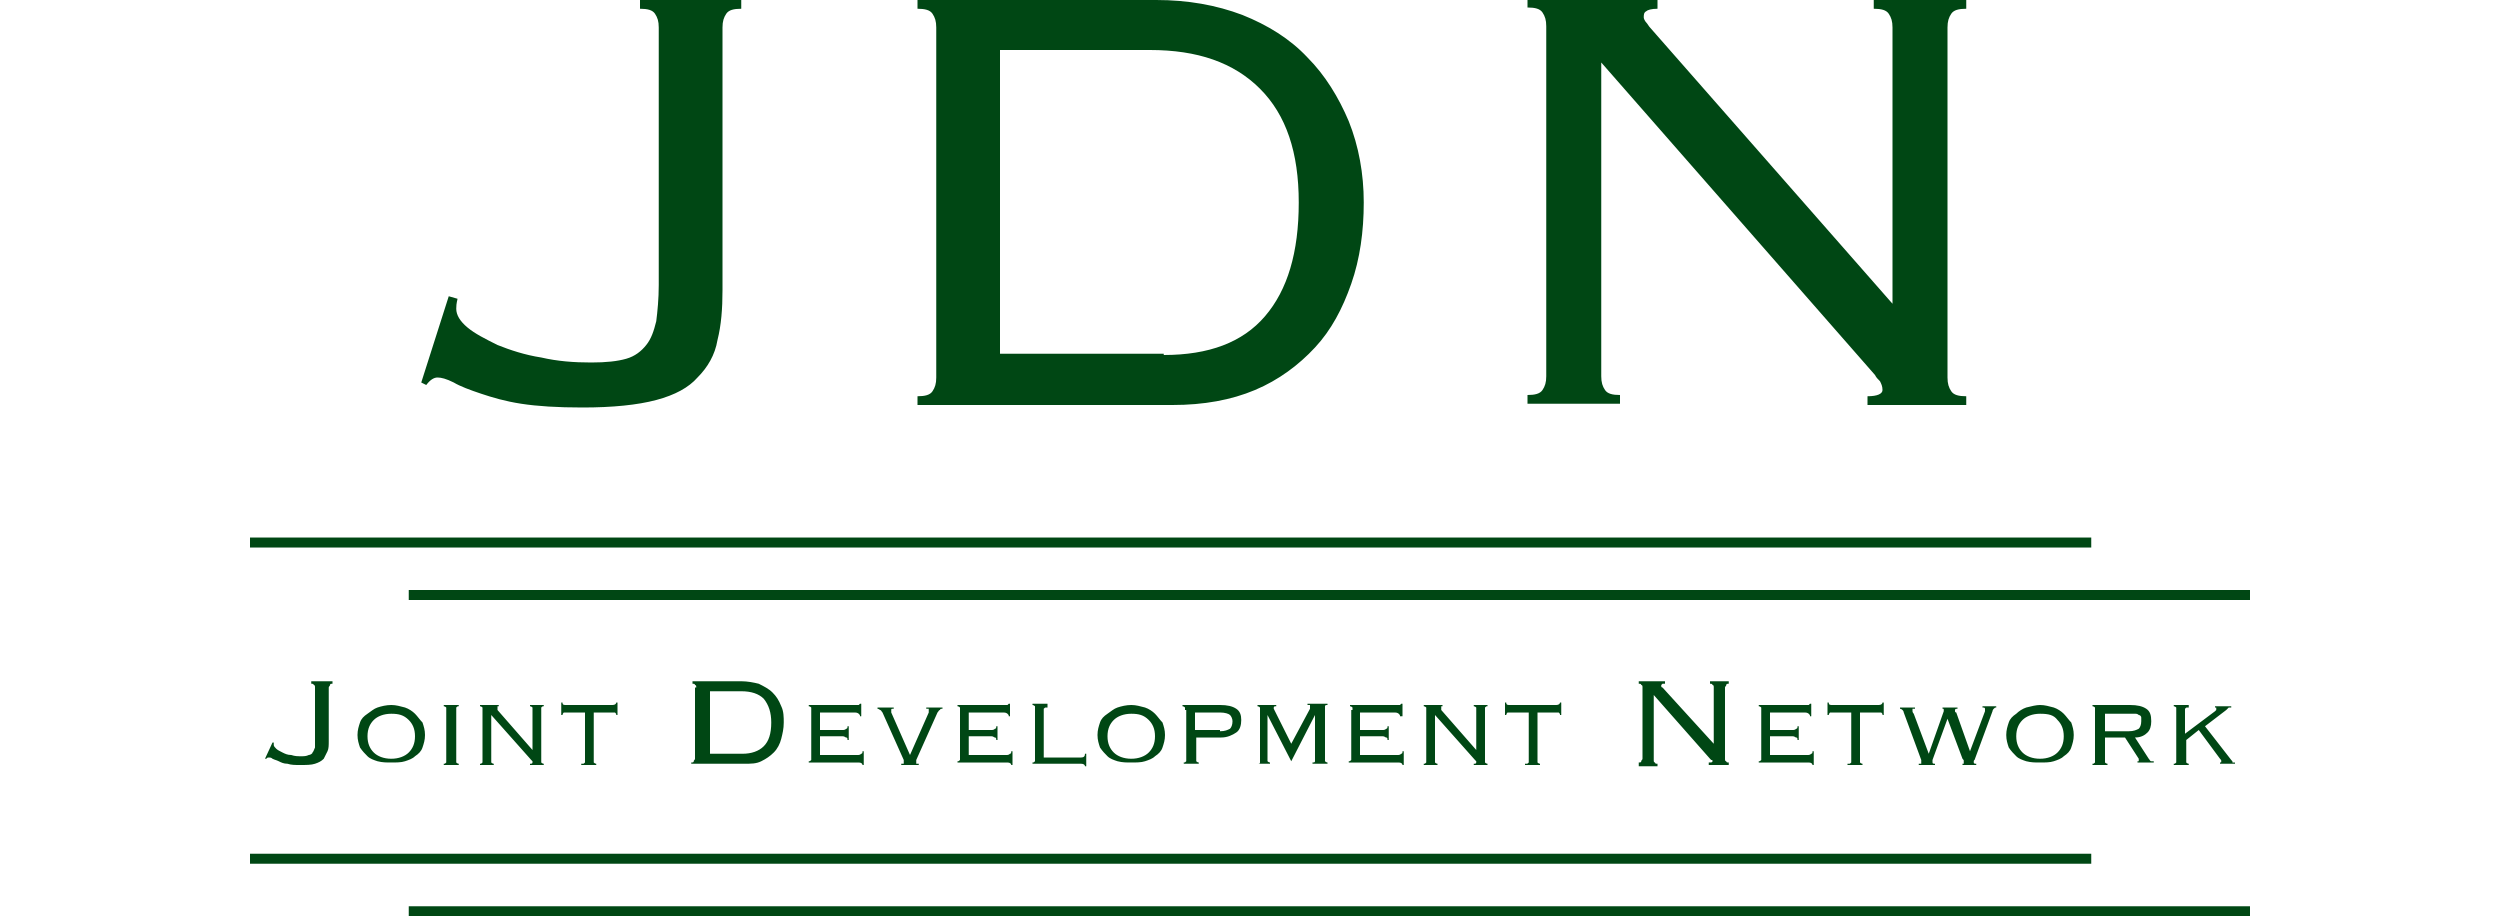 <?xml version="1.0" encoding="utf-8"?>
<!-- Generator: Adobe Illustrator 27.1.1, SVG Export Plug-In . SVG Version: 6.00 Build 0)  -->
<svg version="1.1" id="レイヤー_1" xmlns="http://www.w3.org/2000/svg" xmlns:xlink="http://www.w3.org/1999/xlink" x="0px"
	 y="0px" viewBox="0 0 200 73.3" style="enable-background:new 0 0 200 73.3;" xml:space="preserve">
<style type="text/css">
	.st0{fill:#004714;}
</style>
<g>
	<path class="st0" d="M35.9,23.7l0.7,0.2c0,0.1-0.1,0.3-0.1,0.8c0,0.5,0.3,1,0.9,1.5c0.6,0.5,1.4,0.9,2.4,1.4c1,0.4,2.2,0.8,3.5,1
		c1.3,0.3,2.6,0.4,4,0.4c1.2,0,2.1-0.1,2.8-0.3c0.7-0.2,1.2-0.6,1.6-1.1c0.4-0.5,0.6-1.1,0.8-1.9c0.1-0.8,0.2-1.8,0.2-2.9V2.2
		c0-0.5-0.1-0.8-0.3-1.1c-0.2-0.3-0.6-0.4-1.2-0.4V0h8.1v0.7c-0.6,0-1,0.1-1.2,0.4c-0.2,0.3-0.3,0.6-0.3,1.1v21c0,1.5-0.1,2.8-0.4,4
		c-0.2,1.2-0.8,2.2-1.6,3C55.1,31,54,31.6,52.5,32c-1.5,0.4-3.5,0.6-5.9,0.6c-2,0-3.6-0.1-4.9-0.3c-1.3-0.2-2.3-0.5-3.2-0.8
		c-0.9-0.3-1.7-0.6-2.2-0.9c-0.6-0.3-1-0.4-1.3-0.4c-0.3,0-0.6,0.2-0.9,0.6l-0.4-0.2L35.9,23.7z M74.9,2.2c0-0.5-0.1-0.8-0.3-1.1
		c-0.2-0.3-0.6-0.4-1.2-0.4V0h19.1c2.5,0,4.8,0.4,6.9,1.2c2,0.8,3.8,1.9,5.2,3.4c1.4,1.4,2.5,3.2,3.3,5.1c0.8,2,1.2,4.2,1.2,6.5
		c0,2.3-0.3,4.5-1,6.5c-0.7,2-1.6,3.7-2.9,5.1c-1.3,1.4-2.9,2.6-4.8,3.4c-1.9,0.8-4.1,1.2-6.6,1.2H73.4v-0.7c0.6,0,1-0.1,1.2-0.4
		c0.2-0.3,0.3-0.6,0.3-1.1V2.2z M93.1,28.4c3.6,0,6.3-1,8.1-3.1c1.8-2.1,2.7-5.1,2.7-9.1c0-4-1-7-3.1-9.1c-2.1-2.1-5-3.1-8.8-3.1
		h-12v24.3H93.1z M151.4,24.3V2.2c0-0.5-0.1-0.8-0.3-1.1c-0.2-0.3-0.6-0.4-1.2-0.4V0h7.4v0.7c-0.6,0-1,0.1-1.2,0.4
		c-0.2,0.3-0.3,0.6-0.3,1.1v28c0,0.5,0.1,0.8,0.3,1.1c0.2,0.3,0.6,0.4,1.2,0.4v0.7h-7.9v-0.7c0.8,0,1.2-0.2,1.2-0.5
		c0-0.3-0.1-0.5-0.2-0.7c-0.2-0.2-0.3-0.3-0.4-0.5l-21.9-25v25.1c0,0.5,0.1,0.8,0.3,1.1c0.2,0.3,0.6,0.4,1.2,0.4v0.7h-7.4v-0.7
		c0.6,0,1-0.1,1.2-0.4c0.2-0.3,0.3-0.6,0.3-1.1v-28c0-0.5-0.1-0.8-0.3-1.1c-0.2-0.3-0.6-0.4-1.2-0.4V0h10.4v0.7
		c-0.5,0-0.8,0.1-0.9,0.2c-0.2,0.1-0.2,0.3-0.2,0.5c0,0.1,0.1,0.3,0.2,0.4c0.1,0.1,0.2,0.3,0.3,0.4l19.4,22.1H151.4z M21.8,59.4
		l0.1,0c0,0,0,0.1,0,0.2c0,0.1,0.1,0.2,0.2,0.3c0.1,0.1,0.3,0.2,0.5,0.3c0.2,0.1,0.4,0.2,0.7,0.2c0.3,0.1,0.5,0.1,0.8,0.1
		c0.2,0,0.4,0,0.6-0.1c0.1,0,0.3-0.1,0.3-0.2c0.1-0.1,0.1-0.2,0.2-0.4c0-0.2,0-0.4,0-0.6V55c0-0.1,0-0.2-0.1-0.2
		c0-0.1-0.1-0.1-0.2-0.1v-0.2h1.7v0.2c-0.1,0-0.2,0-0.2,0.1c0,0.1-0.1,0.1-0.1,0.2v4.3c0,0.3,0,0.6-0.1,0.8
		c-0.1,0.2-0.2,0.4-0.3,0.6c-0.2,0.2-0.4,0.3-0.7,0.4c-0.3,0.1-0.7,0.1-1.2,0.1c-0.4,0-0.7,0-1-0.1c-0.3,0-0.5-0.1-0.7-0.2
		c-0.2-0.1-0.3-0.1-0.5-0.2c-0.1-0.1-0.2-0.1-0.3-0.1c-0.1,0-0.1,0-0.2,0.1l-0.1,0L21.8,59.4z M31.3,56.4c0.4,0,0.7,0.1,1.1,0.2
		c0.3,0.1,0.6,0.3,0.8,0.5c0.2,0.2,0.4,0.5,0.6,0.7c0.1,0.3,0.2,0.6,0.2,1c0,0.4-0.1,0.7-0.2,1c-0.1,0.3-0.3,0.5-0.6,0.7
		c-0.2,0.2-0.5,0.3-0.8,0.4c-0.3,0.1-0.7,0.1-1.1,0.1c-0.4,0-0.7,0-1.1-0.1c-0.3-0.1-0.6-0.2-0.8-0.4c-0.2-0.2-0.4-0.4-0.6-0.7
		c-0.1-0.3-0.2-0.6-0.2-1c0-0.4,0.1-0.7,0.2-1c0.1-0.3,0.3-0.5,0.6-0.7s0.5-0.4,0.8-0.5C30.5,56.5,30.9,56.4,31.3,56.4z M31.3,57.1
		c-0.6,0-1.1,0.2-1.4,0.5c-0.3,0.3-0.5,0.7-0.5,1.3c0,0.6,0.2,1,0.5,1.3c0.3,0.3,0.8,0.5,1.4,0.5c0.6,0,1.1-0.2,1.4-0.5
		c0.3-0.3,0.5-0.7,0.5-1.3c0-0.6-0.2-1-0.5-1.3C32.3,57.2,31.9,57.1,31.3,57.1z M35.5,61.1c0.1,0,0.1,0,0.2-0.1c0,0,0-0.1,0-0.2v-4
		c0-0.1,0-0.1,0-0.2c0,0-0.1-0.1-0.2-0.1v-0.1h1.2v0.1c-0.1,0-0.1,0-0.2,0.1c0,0,0,0.1,0,0.2v4c0,0.1,0,0.1,0,0.2
		c0,0,0.1,0.1,0.2,0.1v0.1h-1.2V61.1z M42.6,60v-3.2c0-0.1,0-0.1,0-0.2c0,0-0.1-0.1-0.2-0.1v-0.1h1.1v0.1c-0.1,0-0.1,0-0.2,0.1
		c0,0,0,0.1,0,0.2v4c0,0.1,0,0.1,0,0.2c0,0,0.1,0.1,0.2,0.1v0.1h-1.1v-0.1c0.1,0,0.2,0,0.2-0.1c0,0,0-0.1,0-0.1c0,0,0,0-0.1-0.1
		l-3.2-3.6v3.6c0,0.1,0,0.1,0,0.2c0,0,0.1,0.1,0.2,0.1v0.1h-1.1v-0.1c0.1,0,0.1,0,0.2-0.1c0,0,0-0.1,0-0.2v-4c0-0.1,0-0.1,0-0.2
		c0,0-0.1-0.1-0.2-0.1v-0.1h1.5v0.1c-0.1,0-0.1,0-0.1,0c0,0,0,0,0,0.1c0,0,0,0,0,0.1c0,0,0,0,0,0.1L42.6,60L42.6,60z M46.6,61.1
		c0.1,0,0.1,0,0.2-0.1c0,0,0-0.1,0-0.2v-3.8h-1.5c-0.1,0-0.2,0-0.2,0c0,0-0.1,0.1-0.1,0.2h-0.1v-1H45c0,0.2,0.1,0.2,0.3,0.2h3.7
		c0.2,0,0.3-0.1,0.3-0.2h0.1v1h-0.1c0-0.1,0-0.1-0.1-0.2c0,0-0.1,0-0.2,0h-1.5v3.8c0,0.1,0,0.1,0,0.2c0,0,0.1,0.1,0.2,0.1v0.1h-1.2
		V61.1z M55.7,55c0-0.1,0-0.2-0.1-0.2c0-0.1-0.1-0.1-0.2-0.1v-0.2h3.9c0.5,0,1,0.1,1.4,0.2c0.4,0.2,0.8,0.4,1.1,0.7s0.5,0.6,0.7,1.1
		c0.2,0.4,0.2,0.9,0.2,1.3c0,0.5-0.1,0.9-0.2,1.3c-0.1,0.4-0.3,0.8-0.6,1.1c-0.3,0.3-0.6,0.5-1,0.7c-0.4,0.2-0.8,0.2-1.4,0.2h-4.2
		V61c0.1,0,0.2,0,0.2-0.1c0-0.1,0.1-0.1,0.1-0.2V55z M59.4,60.3c0.7,0,1.3-0.2,1.7-0.6c0.4-0.4,0.6-1,0.6-1.9c0-0.8-0.2-1.4-0.6-1.9
		c-0.4-0.4-1-0.6-1.8-0.6h-2.5v5H59.4z M64.9,56.8c0-0.1,0-0.1,0-0.2c0,0-0.1-0.1-0.2-0.1v-0.1h3.7c0.2,0,0.3,0,0.3,0
		c0,0,0.1-0.1,0.1-0.1h0.1v1h-0.1c0-0.1,0-0.1-0.1-0.2c0,0-0.1-0.1-0.3-0.1h-2.8v1.4h1.8c0.1,0,0.2,0,0.3-0.1c0.1,0,0.1-0.1,0.1-0.2
		h0.1v1.1h-0.1c0-0.1,0-0.2-0.1-0.2c-0.1,0-0.1-0.1-0.3-0.1h-1.8v1.5h3c0.1,0,0.2,0,0.3-0.1c0.1,0,0.1-0.1,0.1-0.2h0.1v1.1H69
		c0-0.1-0.1-0.2-0.3-0.2h-4v-0.1c0.1,0,0.1,0,0.2-0.1c0,0,0-0.1,0-0.2V56.8z M72.1,61.1c0.1,0,0.1,0,0.2,0c0,0,0,0,0-0.1
		c0,0,0-0.1,0-0.1c0,0,0-0.1,0-0.1l-1.7-3.8c-0.1-0.1-0.1-0.2-0.2-0.2c0,0-0.1-0.1-0.2-0.1v-0.1h1.3v0.1c-0.2,0-0.2,0-0.2,0.1
		c0,0,0,0,0,0.1c0,0,0,0.1,0,0.1l1.5,3.4l1.5-3.4c0,0,0-0.1,0-0.1s0,0,0-0.1c0,0,0-0.1,0-0.1c0,0-0.1,0-0.2,0v-0.1h1.3v0.1
		c-0.1,0-0.2,0-0.2,0.1c-0.1,0-0.1,0.1-0.2,0.2l-1.7,3.8c0,0,0,0,0,0.1s0,0.1,0,0.1c0,0,0,0.1,0,0.1c0,0,0.1,0,0.2,0v0.1h-1.4V61.1z
		 M76.8,56.8c0-0.1,0-0.1,0-0.2c0,0-0.1-0.1-0.2-0.1v-0.1h3.7c0.2,0,0.3,0,0.3,0c0,0,0.1-0.1,0.1-0.1h0.1v1h-0.1
		c0-0.1,0-0.1-0.1-0.2c0,0-0.1-0.1-0.3-0.1h-2.8v1.4h1.8c0.1,0,0.2,0,0.3-0.1c0.1,0,0.1-0.1,0.1-0.2h0.1v1.1h-0.1
		c0-0.1,0-0.2-0.1-0.2c-0.1,0-0.1-0.1-0.3-0.1h-1.8v1.5h3c0.1,0,0.2,0,0.3-0.1c0.1,0,0.1-0.1,0.1-0.2H81v1.1h-0.1
		c0-0.1-0.1-0.2-0.3-0.2h-4v-0.1c0.1,0,0.1,0,0.2-0.1c0,0,0-0.1,0-0.2V56.8z M83.7,56.6c-0.1,0-0.1,0-0.2,0.1c0,0,0,0.1,0,0.2v3.7h3
		c0.2,0,0.3-0.1,0.3-0.3h0.1v1h-0.1c0-0.1-0.1-0.2-0.3-0.2h-3.9v-0.1c0.1,0,0.1,0,0.2-0.1c0,0,0-0.1,0-0.2v-4c0-0.1,0-0.1,0-0.2
		c0,0-0.1-0.1-0.2-0.1v-0.1h1.2V56.6z M90.5,56.4c0.4,0,0.7,0.1,1.1,0.2c0.3,0.1,0.6,0.3,0.8,0.5c0.2,0.2,0.4,0.5,0.6,0.7
		c0.1,0.3,0.2,0.6,0.2,1c0,0.4-0.1,0.7-0.2,1c-0.1,0.3-0.3,0.5-0.6,0.7c-0.2,0.2-0.5,0.3-0.8,0.4c-0.3,0.1-0.7,0.1-1.1,0.1
		c-0.4,0-0.7,0-1.1-0.1c-0.3-0.1-0.6-0.2-0.8-0.4c-0.2-0.2-0.4-0.4-0.6-0.7c-0.1-0.3-0.2-0.6-0.2-1c0-0.4,0.1-0.7,0.2-1
		c0.1-0.3,0.3-0.5,0.6-0.7s0.5-0.4,0.8-0.5C89.7,56.5,90.1,56.4,90.5,56.4z M90.5,57.1c-0.6,0-1.1,0.2-1.4,0.5
		c-0.3,0.3-0.5,0.7-0.5,1.3c0,0.6,0.2,1,0.5,1.3c0.3,0.3,0.8,0.5,1.4,0.5c0.6,0,1.1-0.2,1.4-0.5c0.3-0.3,0.5-0.7,0.5-1.3
		c0-0.6-0.2-1-0.5-1.3C91.5,57.2,91.1,57.1,90.5,57.1z M94.8,56.8c0-0.1,0-0.1,0-0.2c0,0-0.1-0.1-0.2-0.1v-0.1h3
		c0.6,0,1,0.1,1.3,0.3c0.3,0.2,0.4,0.5,0.4,0.9c0,0.4-0.1,0.8-0.4,1s-0.7,0.4-1.2,0.4h-2v1.7c0,0.1,0,0.1,0,0.2c0,0,0.1,0.1,0.2,0.1
		v0.1h-1.2v-0.1c0.1,0,0.1,0,0.2-0.1c0,0,0-0.1,0-0.2V56.8z M97.6,58.5c0.4,0,0.6-0.1,0.8-0.2c0.1-0.1,0.2-0.3,0.2-0.6
		c0-0.2-0.1-0.4-0.2-0.5c-0.1-0.1-0.4-0.2-0.8-0.2h-2v1.4H97.6z M100.6,61.1c0.1,0,0.2,0,0.2-0.1c0,0,0-0.1,0-0.2v-4
		c0-0.1,0-0.1,0-0.2c0,0-0.1-0.1-0.2-0.1v-0.1h1.5v0.1c-0.1,0-0.2,0-0.2,0.1c0,0,0,0.1,0,0.1l1.4,2.8l1.5-2.8c0,0,0,0,0-0.1
		c0,0,0,0,0-0.1c0,0,0-0.1,0-0.1c0,0-0.1,0-0.2,0v-0.1h1.6v0.1c-0.1,0-0.2,0-0.2,0.1c0,0,0,0.1,0,0.2v4c0,0.1,0,0.1,0,0.2
		c0,0,0.1,0.1,0.2,0.1v0.1H105v-0.1c0.1,0,0.2,0,0.2-0.1c0,0,0-0.1,0-0.2v-3.5l0,0l-1.9,3.7l-1.9-3.7l0,0v3.5c0,0.1,0,0.1,0,0.2
		c0,0,0.1,0.1,0.2,0.1v0.1h-1.1V61.1z M108.2,56.8c0-0.1,0-0.1,0-0.2c0,0-0.1-0.1-0.2-0.1v-0.1h3.7c0.2,0,0.3,0,0.3,0
		c0,0,0.1-0.1,0.1-0.1h0.1v1H112c0-0.1,0-0.1-0.1-0.2c0,0-0.1-0.1-0.3-0.1h-2.8v1.4h1.8c0.1,0,0.2,0,0.3-0.1c0.1,0,0.1-0.1,0.1-0.2
		h0.1v1.1h-0.1c0-0.1,0-0.2-0.1-0.2c-0.1,0-0.1-0.1-0.3-0.1h-1.8v1.5h3c0.1,0,0.2,0,0.3-0.1c0.1,0,0.1-0.1,0.1-0.2h0.1v1.1h-0.1
		c0-0.1-0.1-0.2-0.3-0.2h-4v-0.1c0.1,0,0.1,0,0.2-0.1c0,0,0-0.1,0-0.2V56.8z M118.1,60v-3.2c0-0.1,0-0.1,0-0.2c0,0-0.1-0.1-0.2-0.1
		v-0.1h1.1v0.1c-0.1,0-0.1,0-0.2,0.1c0,0,0,0.1,0,0.2v4c0,0.1,0,0.1,0,0.2c0,0,0.1,0.1,0.2,0.1v0.1h-1.1v-0.1c0.1,0,0.2,0,0.2-0.1
		c0,0,0-0.1,0-0.1c0,0,0,0-0.1-0.1l-3.2-3.6v3.6c0,0.1,0,0.1,0,0.2c0,0,0.1,0.1,0.2,0.1v0.1h-1.1v-0.1c0.1,0,0.1,0,0.2-0.1
		c0,0,0-0.1,0-0.2v-4c0-0.1,0-0.1,0-0.2c0,0-0.1-0.1-0.2-0.1v-0.1h1.5v0.1c-0.1,0-0.1,0-0.1,0c0,0,0,0,0,0.1c0,0,0,0,0,0.1
		c0,0,0,0,0,0.1L118.1,60L118.1,60z M122.1,61.1c0.1,0,0.1,0,0.2-0.1c0,0,0-0.1,0-0.2v-3.8h-1.5c-0.1,0-0.2,0-0.2,0
		c0,0-0.1,0.1-0.1,0.2h-0.1v-1h0.1c0,0.2,0.1,0.2,0.3,0.2h3.7c0.2,0,0.3-0.1,0.3-0.2h0.1v1h-0.1c0-0.1,0-0.1-0.1-0.2
		c0,0-0.1,0-0.2,0h-1.5v3.8c0,0.1,0,0.1,0,0.2c0,0,0.1,0.1,0.2,0.1v0.1h-1.2V61.1z M137.1,59.5V55c0-0.1,0-0.2-0.1-0.2
		c0-0.1-0.1-0.1-0.2-0.1v-0.2h1.5v0.2c-0.1,0-0.2,0-0.2,0.1c0,0.1-0.1,0.1-0.1,0.2v5.7c0,0.1,0,0.2,0.1,0.2c0,0.1,0.1,0.1,0.2,0.1
		v0.2h-1.6V61c0.2,0,0.3,0,0.3-0.1c0-0.1,0-0.1-0.1-0.1c0,0-0.1-0.1-0.1-0.1l-4.5-5.1v5.2c0,0.1,0,0.2,0.1,0.2
		c0,0.1,0.1,0.1,0.2,0.1v0.2h-1.5V61c0.1,0,0.2,0,0.2-0.1c0-0.1,0.1-0.1,0.1-0.2V55c0-0.1,0-0.2-0.1-0.2c0-0.1-0.1-0.1-0.2-0.1v-0.2
		h2.1v0.2c-0.1,0-0.2,0-0.2,0c0,0-0.1,0.1-0.1,0.1c0,0,0,0.1,0,0.1c0,0,0,0.1,0.1,0.1L137.1,59.5L137.1,59.5z M140.9,56.8
		c0-0.1,0-0.1,0-0.2c0,0-0.1-0.1-0.2-0.1v-0.1h3.7c0.2,0,0.3,0,0.3,0c0,0,0.1-0.1,0.1-0.1h0.1v1h-0.1c0-0.1,0-0.1-0.1-0.2
		c0,0-0.1-0.1-0.3-0.1h-2.8v1.4h1.8c0.1,0,0.2,0,0.3-0.1c0.1,0,0.1-0.1,0.1-0.2h0.1v1.1h-0.1c0-0.1,0-0.2-0.1-0.2
		c-0.1,0-0.1-0.1-0.3-0.1h-1.8v1.5h3c0.1,0,0.2,0,0.3-0.1c0.1,0,0.1-0.1,0.1-0.2h0.1v1.1h-0.1c0-0.1-0.1-0.2-0.3-0.2h-4v-0.1
		c0.1,0,0.1,0,0.2-0.1c0,0,0-0.1,0-0.2V56.8z M147.9,61.1c0.1,0,0.1,0,0.2-0.1c0,0,0-0.1,0-0.2v-3.8h-1.5c-0.1,0-0.2,0-0.2,0
		c0,0-0.1,0.1-0.1,0.2h-0.1v-1h0.1c0,0.2,0.1,0.2,0.3,0.2h3.7c0.2,0,0.3-0.1,0.3-0.2h0.1v1h-0.1c0-0.1,0-0.1-0.1-0.2
		c0,0-0.1,0-0.2,0h-1.5v3.8c0,0.1,0,0.1,0,0.2c0,0,0.1,0.1,0.2,0.1v0.1h-1.2V61.1z M153.5,61.1c0.1,0,0.1,0,0.2,0c0,0,0,0,0-0.1
		c0,0,0-0.1,0-0.1c0-0.1,0-0.1,0-0.1l-1.4-3.8c0-0.1-0.1-0.2-0.1-0.2c0,0-0.1-0.1-0.2-0.1v-0.1h1.2v0.1c-0.1,0-0.1,0-0.2,0
		c0,0,0,0.1,0,0.1c0,0,0,0.1,0,0.1c0,0,0,0.1,0.1,0.2l1.2,3.2h0l1.2-3.4c0-0.1,0-0.1,0-0.1c0-0.1,0-0.1-0.1-0.1v-0.1h1.2v0.1
		c-0.1,0-0.2,0-0.2,0.1c0,0,0,0.1,0,0.1c0,0,0,0.1,0.1,0.1l1.1,3.1h0l1.2-3.2c0,0,0-0.1,0-0.1c0,0,0-0.1,0-0.1
		c0-0.1-0.1-0.1-0.2-0.1v-0.1h1.1v0.1c-0.1,0-0.1,0-0.2,0.1c0,0-0.1,0.1-0.1,0.2l-1.4,3.8c0,0.1-0.1,0.1-0.1,0.2c0,0,0,0.1,0,0.1
		c0,0.1,0.1,0.1,0.2,0.1v0.1H157v-0.1c0.1,0,0.1,0,0.1,0c0,0,0,0,0-0.1c0,0,0-0.1,0-0.1c0-0.1,0-0.1-0.1-0.2l-1.2-3.2h0l-1.2,3.3
		c0,0,0,0.1,0,0.1c0,0,0,0.1,0,0.1c0,0.1,0.1,0.1,0.2,0.1v0.1h-1.3V61.1z M163.2,56.4c0.4,0,0.7,0.1,1.1,0.2
		c0.3,0.1,0.6,0.3,0.8,0.5s0.4,0.5,0.6,0.7c0.1,0.3,0.2,0.6,0.2,1c0,0.4-0.1,0.7-0.2,1c-0.1,0.3-0.3,0.5-0.6,0.7
		c-0.2,0.2-0.5,0.3-0.8,0.4c-0.3,0.1-0.7,0.1-1.1,0.1s-0.7,0-1.1-0.1c-0.3-0.1-0.6-0.2-0.8-0.4c-0.2-0.2-0.4-0.4-0.6-0.7
		c-0.1-0.3-0.2-0.6-0.2-1c0-0.4,0.1-0.7,0.2-1c0.1-0.3,0.3-0.5,0.6-0.7c0.2-0.2,0.5-0.4,0.8-0.5C162.5,56.5,162.9,56.4,163.2,56.4z
		 M163.2,57.1c-0.6,0-1.1,0.2-1.4,0.5c-0.3,0.3-0.5,0.7-0.5,1.3c0,0.6,0.2,1,0.5,1.3c0.3,0.3,0.8,0.5,1.4,0.5c0.6,0,1.1-0.2,1.4-0.5
		s0.5-0.7,0.5-1.3c0-0.6-0.2-1-0.5-1.3C164.3,57.2,163.9,57.1,163.2,57.1z M168.4,60.8c0,0.1,0,0.1,0,0.2c0,0,0.1,0.1,0.2,0.1v0.1
		h-1.2v-0.1c0.1,0,0.1,0,0.2-0.1c0,0,0-0.1,0-0.2v-4c0-0.1,0-0.1,0-0.2c0,0-0.1-0.1-0.2-0.1v-0.1h3c0.6,0,1,0.1,1.3,0.3
		c0.3,0.2,0.4,0.5,0.4,1c0,0.4-0.1,0.7-0.3,0.9c-0.2,0.2-0.5,0.4-1,0.4l1.1,1.7c0.1,0.1,0.1,0.2,0.2,0.2c0,0,0.1,0,0.2,0v0.1H171
		v-0.1c0.1,0,0.1,0,0.1,0c0,0,0,0,0-0.1c0,0,0-0.1,0-0.1l-1.1-1.7h-1.6V60.8z M170.3,58.5c0.4,0,0.6-0.1,0.8-0.2
		c0.1-0.1,0.2-0.3,0.2-0.6c0-0.1,0-0.2,0-0.3s-0.1-0.2-0.2-0.2c-0.1-0.1-0.2-0.1-0.3-0.1c-0.1,0-0.3,0-0.5,0h-1.9v1.4H170.3z
		 M175,56.6c-0.1,0-0.1,0-0.2,0.1c0,0,0,0.1,0,0.2v1.8l2.4-1.8c0,0,0.1-0.1,0.1-0.1c0,0,0,0,0-0.1c0,0,0,0,0-0.1c0,0-0.1,0-0.1,0
		v-0.1h1.3v0.1c-0.1,0-0.2,0-0.2,0c0,0-0.1,0.1-0.2,0.2l-1.7,1.3l2.1,2.7c0.1,0.1,0.1,0.1,0.1,0.2c0,0,0.1,0,0.2,0v0.1h-1.2v-0.1
		c0.1,0,0.1,0,0.1-0.1c0-0.1,0-0.1-0.1-0.2l-1.7-2.3l-1,0.8v1.6c0,0.1,0,0.1,0,0.2c0,0,0.1,0.1,0.2,0.1v0.1h-1.2v-0.1
		c0.1,0,0.1,0,0.2-0.1c0,0,0-0.1,0-0.2v-4c0-0.1,0-0.1,0-0.2c0,0-0.1-0.1-0.2-0.1v-0.1h1.2V56.6z M180,47.2H32.7V48H180V47.2z
		 M167.3,43H20v0.8h147.3V43z M180,72.5H32.7v0.8H180V72.5z M167.3,68.3H20v0.8h147.3V68.3z"/>
</g>
</svg>
